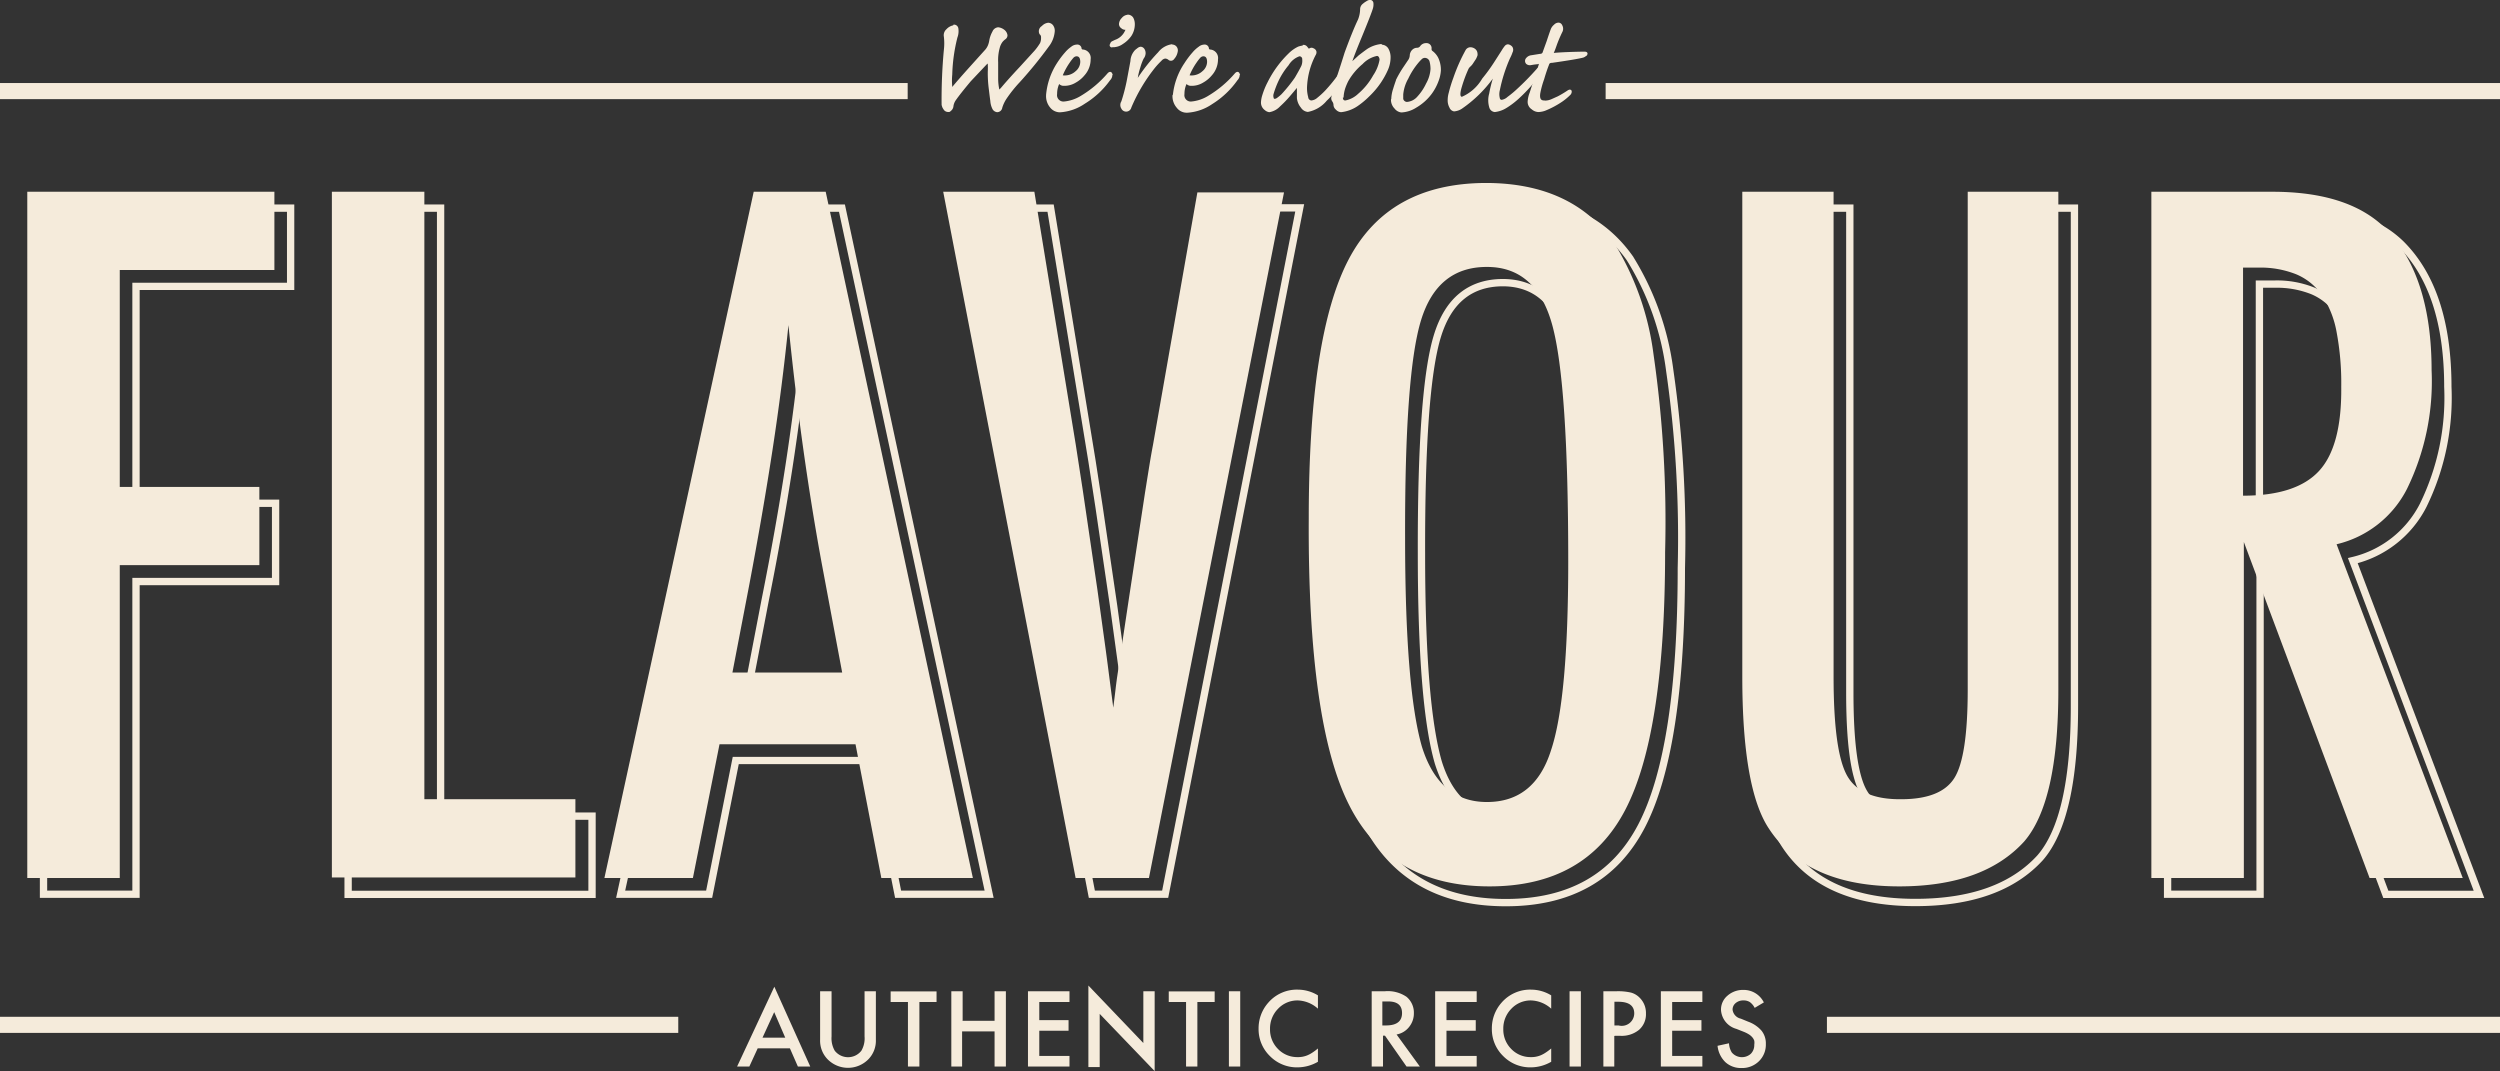 <svg id="Layer_5" data-name="Layer 5" xmlns="http://www.w3.org/2000/svg" viewBox="0 0 187.87 80.49"><rect x="0" y="0" width="187.87" height="80.49" fill="#333333" stroke="none"/><defs><style>.cls-1,.cls-2{fill:#f5ebdb}.cls-2,.cls-3{stroke:#f5ebdb;stroke-miterlimit:10}.cls-2{stroke-width:.14px}.cls-3{fill:none;stroke-width:.55px}</style></defs><title>brand-flavour-light</title><path class="cls-1" d="M22.56 19.35h18.57v5.88H29.51v16.3H40v5.88H29.51v23.51h-6.95V19.35zM45.45 19.35h6.95V65h11.35v5.88h-18.3V19.35zM77.15 19.35h5.41l11.06 51.57h-6.88L84.8 60.87H74.58l-2 10.05h-6.65zm6.65 36.14l-1.54-8.22q-1.54-8.38-2.5-17.9-.47 4.64-1.2 9.4t-1.74 10.1l-1.27 6.61h8.25zM91.39 19.35h6.85l3.11 19 .53 3.44 1.1 7.48.48 3.47q.22 1.57.38 2.84l.33 2.54q.1-.77.17-1.37t.13-1l.9-6 1.18-7.75q.17-1.07.32-2t.28-1.6l3.34-19H117l-10.15 51.52h-5.51zM145.64 46.41q0 13.66-3 19.4t-10.19 5.74q-7.51 0-10.59-6.18t-3-21.47q0-13.76 3-19.47t10.29-5.74q6.48 0 9.62 4.44a21.05 21.05 0 0 1 3 8.45 87.94 87.94 0 0 1 .87 14.83zm-7.28.73q0-13.39-1.2-17.77T132.24 25q-3.71 0-4.94 4t-1.2 16.37q0 11.32 1.27 15.7 1.3 4.14 4.88 4.14t4.81-3.87q1.3-3.85 1.3-14.2zM151.49 19.35h6.81v36.44q0 5.58 1 7.41t4.08 1.8q3 0 4-1.6t1-6.65v-37.4h6.81v37.44q0 8.42-2.57 11.39-3.07 3.37-9.39 3.37-6.95 0-9.79-4.34-2-3-2-11.42V19.35zM182.13 19.35h9.15q5.68 0 8.45 2.71 3.51 3.51 3.51 10.72a18.39 18.39 0 0 1-1.85 8.9 8 8 0 0 1-5.29 4.16l9.48 25.08h-7l-9.45-25.25v25.25h-6.95V19.35zm6.95 22.84q4 0 5.71-1.87t1.66-6.32a20.68 20.68 0 0 0-.35-4.11 7.36 7.36 0 0 0-1.1-2.77 4.44 4.44 0 0 0-1.94-1.57 7.23 7.23 0 0 0-2.82-.5h-1.17V42.2z" transform="translate(-20.51 -4.94)"/><path class="cls-2" d="M92.21 6.86a.26.26 0 0 1 .25.23 1.29 1.29 0 0 1-.07.65 12.73 12.73 0 0 0-.39 2.8 4.78 4.78 0 0 0 0 .91q0 .25.18 0 .45-.54 1.26-1.44t1.09-1.21a1.32 1.32 0 0 0 .3-.46 1.71 1.71 0 0 0 .09-.34 2 2 0 0 1 .23-.65.44.44 0 0 1 .37-.29.82.82 0 0 1 .4.16.55.55 0 0 1 .23.37.29.29 0 0 1-.11.23 1.28 1.28 0 0 0-.25.23 1.34 1.34 0 0 0-.22.47 3.48 3.48 0 0 0-.12 1.1v1.2q0 .43.08.82 0 .24.26-.06.61-.72 1.4-1.56l1.13-1.24a4.26 4.26 0 0 0 .41-.57 1 1 0 0 0 .08-.32 2 2 0 0 0 0-.21.33.33 0 0 0-.12-.21.39.39 0 0 1 .16-.52.69.69 0 0 1 .43-.23.4.4 0 0 1 .34.21.62.62 0 0 1 .08.39 2.06 2.06 0 0 1-.42 1.06 31.85 31.85 0 0 1-2.19 2.69 10 10 0 0 0-1 1.25 2.64 2.64 0 0 0-.33.7.32.32 0 0 1-.32.28.39.39 0 0 1-.27-.17 1.48 1.48 0 0 1-.17-.61q-.05-.36-.11-.87a9.23 9.23 0 0 1-.08-1.33 4.93 4.93 0 0 0 0-.53q0-.27-.21-.05T93.41 11q-.78.93-1.13 1.43a1.09 1.09 0 0 0-.19.48.43.43 0 0 1-.08.22.8.8 0 0 1-.16.15.27.27 0 0 1-.14 0 .31.31 0 0 1-.23-.15 1.34 1.34 0 0 1-.08-.13 1 1 0 0 1-.06-.19 40.19 40.19 0 0 1 .17-4.12 4.28 4.28 0 0 0 0-1 .53.53 0 0 1 .18-.51.85.85 0 0 1 .49-.27zM99.19 12.08a5.18 5.18 0 0 1 .81-2.36 6.52 6.52 0 0 1 .62-.82 2.35 2.35 0 0 1 .43-.39.63.63 0 0 1 .38-.15.25.25 0 0 1 .29.25.17.17 0 0 0 .15.12.57.57 0 0 1 .53.66 1.73 1.73 0 0 1-.44 1.16 2.24 2.24 0 0 1-.63.53 1.58 1.58 0 0 1-.88.24.4.4 0 0 1-.3-.12q-.07-.08-.12.05a1.89 1.89 0 0 0-.15.75.55.55 0 0 0 .58.64 3 3 0 0 0 1.33-.45 8.17 8.17 0 0 0 2-1.69q.17-.18.24 0a.51.51 0 0 1-.15.42 6.45 6.45 0 0 1-1.88 1.75 3.64 3.64 0 0 1-1.84.64.87.87 0 0 1-.66-.31 1.26 1.26 0 0 1-.31-.88zm1.31-1.4a1.27 1.27 0 0 0 .89-.34 1 1 0 0 0 .37-.74q0-.5-.36-.5a.42.42 0 0 0-.27.13 3.52 3.52 0 0 0-.3.39 5.09 5.09 0 0 0-.51.93c-.05.09 0 .13.17.13zM105.27 6.11a.42.42 0 0 1 .35.21 1 1 0 0 1 .1.46 1.55 1.55 0 0 1-.24.81 2.17 2.17 0 0 1-.63.6 1.18 1.18 0 0 1-.56.22.46.46 0 0 1-.17 0 .09.09 0 0 1-.12-.14.21.21 0 0 1 .12-.17l.21-.1a1.34 1.34 0 0 0 .79-.73c.07-.11.05-.16-.05-.16a.37.37 0 0 1-.26-.11.3.3 0 0 1-.14-.26.61.61 0 0 1 .19-.4.56.56 0 0 1 .4-.22zM108.56 8.36a.35.35 0 0 1 .32.14.38.38 0 0 1 .06.33 1 1 0 0 1-.25.5.22.22 0 0 1-.31.07.49.49 0 0 0-.31-.13.52.52 0 0 0-.33.19 6.13 6.13 0 0 0-.45.48 12.72 12.72 0 0 0-1.83 3.06.33.33 0 0 1-.62.07.44.44 0 0 1 0-.48 13.28 13.28 0 0 0 .4-1.51q.19-1 .29-1.55a1.19 1.19 0 0 1 .23-.66.83.83 0 0 1 .24-.23.43.43 0 0 1 .23-.12.3.3 0 0 1 .23.15.51.51 0 0 1 .07.29.63.63 0 0 1-.14.35 4.36 4.36 0 0 0-.26.7 5 5 0 0 0-.19.79q0 .27.15 0a13.65 13.65 0 0 1 1.51-1.89 1.53 1.53 0 0 1 .95-.57zM108.72 12.08a5.18 5.18 0 0 1 .86-2.36 6.52 6.52 0 0 1 .62-.82 2.35 2.35 0 0 1 .43-.39.63.63 0 0 1 .37-.15.25.25 0 0 1 .29.25.17.17 0 0 0 .15.12.57.57 0 0 1 .53.66 1.73 1.73 0 0 1-.44 1.16 2.24 2.24 0 0 1-.63.53 1.58 1.58 0 0 1-.88.24.4.4 0 0 1-.3-.12q-.07-.08-.12.05a1.89 1.89 0 0 0-.15.75.55.55 0 0 0 .58.64 3 3 0 0 0 1.33-.45 8.17 8.17 0 0 0 2-1.69q.17-.18.24 0a.51.51 0 0 1-.15.42 6.45 6.45 0 0 1-1.88 1.78 3.64 3.64 0 0 1-1.84.64.87.87 0 0 1-.73-.34 1.26 1.26 0 0 1-.31-.88zm1.31-1.4a1.27 1.27 0 0 0 .89-.34 1 1 0 0 0 .37-.74q0-.5-.36-.5a.42.42 0 0 0-.27.13 3.52 3.52 0 0 0-.3.39 5.09 5.09 0 0 0-.51.93c-.05.09 0 .13.17.13zM118.47 8.38a.28.28 0 0 1 .2.09l.14.17c0 .05.06.06.13 0a.22.22 0 0 1 .26 0 .27.27 0 0 1 .17.19.32.32 0 0 1-.05.21 5.75 5.75 0 0 0-.66 2.46 2.64 2.64 0 0 0 .09.75.33.33 0 0 0 .3.31.84.84 0 0 0 .5-.22 6 6 0 0 0 .58-.53 12.22 12.22 0 0 0 1.08-1.33c.12-.11.2-.12.24 0a.29.29 0 0 1 0 .17 2.52 2.52 0 0 1-.1.27 6.05 6.05 0 0 1-1.19 1.54 2.36 2.36 0 0 1-1.37.82.62.62 0 0 1-.46-.29 1.26 1.26 0 0 1-.29-.69v-.83q0-.13-.1 0t-.57.68a8.12 8.12 0 0 1-.72.74 1.34 1.34 0 0 1-.76.41.58.58 0 0 1-.3-.15.62.62 0 0 1-.25-.52 2.1 2.1 0 0 1 .1-.53 5.58 5.58 0 0 1 .39-.95A7.9 7.9 0 0 1 117.4 9a2.55 2.55 0 0 1 .69-.49 1.52 1.52 0 0 1 .37-.08zm-.35.73a1.62 1.62 0 0 0-.83.69 5.62 5.62 0 0 0-.76 1.18 6.83 6.83 0 0 0-.38 1 .55.55 0 0 0 0 .31.16.16 0 0 0 .16.15.49.49 0 0 0 .24-.11 2.71 2.71 0 0 0 .32-.27 11.38 11.38 0 0 0 1-1.24q.33-.56.5-.91a1.08 1.08 0 0 0 .07-.51.28.28 0 0 0-.28-.3z" transform="translate(-20.51 -4.94)"/><path class="cls-2" d="M124.35 8.37a.52.52 0 0 1 .46.31 1.24 1.24 0 0 1 .13.52 2.31 2.31 0 0 1-.21 1 6.18 6.18 0 0 1-.52.93 6.25 6.25 0 0 1-.85 1 6 6 0 0 1-.89.74 2.68 2.68 0 0 1-1.18.43.5.5 0 0 1-.34-.17.42.42 0 0 1-.16-.29.55.55 0 0 0-.1-.31.35.35 0 0 1-.05-.33q0-.26.36-1.35t.62-1.93q.59-1.61 1-2.47a2.22 2.22 0 0 0 .17-.83.45.45 0 0 1 .19-.35 1.32 1.32 0 0 1 .24-.17.54.54 0 0 1 .23-.1.19.19 0 0 1 .2.17 1 1 0 0 1-.05.43q-.12.39-.78 2-.58 1.4-.78 2-.09.27.13 0l.48-.44q.36-.28.64-.48a2.32 2.32 0 0 1 1-.36zm-3 3.85q0 .35.27.34a2 2 0 0 0 1-.52 5.05 5.05 0 0 0 1.14-1.4 3.08 3.08 0 0 0 .49-1.2.48.48 0 0 0-.07-.26.28.28 0 0 0-.18-.11 2.14 2.14 0 0 0-1.14.63 4.77 4.77 0 0 0-1.1 1.32 4.44 4.44 0 0 0-.22.52 2.73 2.73 0 0 0-.13.67zM125.13 12.43a2.61 2.61 0 0 1 .14-.8q.13-.43.25-.74a8 8 0 0 1 .45-.78l.39-.58a.76.76 0 0 0 .16-.41.56.56 0 0 1 .18-.4.45.45 0 0 1 .3-.12.35.35 0 0 0 .29-.15.46.46 0 0 1 .39-.2.31.31 0 0 1 .34.34.27.27 0 0 0 .06.21 1.42 1.42 0 0 1 .44.5 2.06 2.06 0 0 1 .2.92 2.58 2.58 0 0 1-.18.81 3.74 3.74 0 0 1-.51.94 3.81 3.81 0 0 1-1.13 1 2.19 2.19 0 0 1-1.08.35.68.68 0 0 1-.46-.27.85.85 0 0 1-.25-.61zm.76-.21a.37.37 0 0 0 .35.45 1.22 1.22 0 0 0 .83-.42 3.92 3.92 0 0 0 .67-1 2.61 2.61 0 0 0 .34-1.12 2.34 2.34 0 0 0-.08-.61.44.44 0 0 0-.44-.3.41.41 0 0 0-.25.11 3.44 3.44 0 0 0-.32.35 5.46 5.46 0 0 0-.71 1.13 3 3 0 0 0-.4 1.38zM133.32 12.52a.94.94 0 0 0 .53-.25 7.54 7.54 0 0 0 .71-.59 20 20 0 0 0 1.47-1.5c.09-.11.17-.12.21 0a.54.54 0 0 1-.16.48 11.45 11.45 0 0 1-1.41 1.57 6 6 0 0 1-1 .77 2 2 0 0 1-.83.29.4.4 0 0 1-.35-.31 1.78 1.78 0 0 1 0-1 8.64 8.64 0 0 1 .28-1.14q.05-.25-.12-.05a9.56 9.56 0 0 1-2.32 2.26 1.15 1.15 0 0 1-.55.19.38.38 0 0 1-.28-.24 1.06 1.06 0 0 1-.13-.55 2 2 0 0 1 .08-.53 10.05 10.05 0 0 1 .34-1.1 13 13 0 0 1 .93-2.1.36.36 0 0 1 .28-.16.53.53 0 0 1 .32.11.39.39 0 0 1 .15.28.39.39 0 0 1 0 .15 2.11 2.11 0 0 1-.1.23l-.25.38a1.12 1.12 0 0 1-.15.17.69.69 0 0 0-.17.21 10.36 10.36 0 0 0-.49 1.31q-.28.9.08.88a3.34 3.34 0 0 0 1.56-1.39 13 13 0 0 0 .89-1.22l.57-.89a2.74 2.74 0 0 1 .25-.36.27.27 0 0 1 .17-.08.44.44 0 0 1 .28.17.36.36 0 0 1 0 .34 3 3 0 0 1-.19.44 11.58 11.58 0 0 0-.77 2.42 1.27 1.27 0 0 0 0 .62.21.21 0 0 0 .18.18z" transform="translate(-20.51 -4.94)"/><path class="cls-2" d="M136.63 12.57a1.31 1.31 0 0 0 .49-.11l.49-.22a7.86 7.86 0 0 0 .75-.45q.15-.09.19 0a.28.28 0 0 1-.08.23 4.3 4.3 0 0 1-.6.5 6.76 6.76 0 0 1-1.28.68 1.63 1.63 0 0 1-.47.09.73.73 0 0 1-.46-.19.59.59 0 0 1-.28-.52 2.07 2.07 0 0 1 .15-.66l.35-1.1q.24-.72.33-1c.05-.12 0-.16-.1-.13a5.4 5.4 0 0 0-.59.08.35.35 0 0 1-.27-.08.25.25 0 0 1 0-.34.51.51 0 0 1 .35-.19l.69-.11a.23.23 0 0 0 .22-.18l.3-.83q.2-.61.31-.9a.76.76 0 0 1 .22-.29.41.41 0 0 1 .29-.14.24.24 0 0 1 .21.15.47.47 0 0 1 0 .48q-.26.54-.42 1t-.21.53c0 .1 0 .13.13.11q.85-.07 2.22-.09.22 0 .17.12a.56.56 0 0 1-.26.19q-.49.13-2.38.4a.23.23 0 0 0-.24.18q-.19.48-.37 1.1a7 7 0 0 0-.28 1q-.13.69.36.68z" transform="translate(-20.51 -4.94)"/><path class="cls-1" d="M0 6.24h68.21v1.21H0zM120.66 6.24h67.21v1.21h-67.21z"/><path class="cls-3" d="M23.78 20.58h18.57v5.88H30.73v16.3h10.49v5.88H30.73v23.5h-6.95V20.58zM46.67 20.58h6.95v45.69H65v5.88H46.67V20.58zM78.37 20.58h5.41l11.06 51.56H88l-2-10.05H75.8l-2 10.05h-6.65zM85 56.71l-1.52-8.21Q81.95 40.12 81 30.6q-.47 4.64-1.2 9.4T78 50.1l-1.27 6.61H85zM92.61 20.58h6.85l3.11 19 .53 3.44 1.1 7.48.48 3.5q.22 1.57.38 2.84l.33 2.54q.1-.77.17-1.37t.13-1l.9-6 1.17-7.85q.17-1.07.32-2t.28-1.6l3.34-19h6.48l-10.11 51.58h-5.51zM146.86 47.63q0 13.66-3 19.4t-10.19 5.74q-7.51 0-10.59-6.18t-3-21.47q0-13.76 3-19.47t10.29-5.74q6.48 0 9.62 4.44a21.05 21.05 0 0 1 3 8.45 87.94 87.94 0 0 1 .87 14.83zm-7.28.73q0-13.39-1.2-17.77t-4.91-4.41q-3.71 0-4.94 4t-1.2 16.37q0 11.32 1.27 15.7 1.3 4.14 4.88 4.14t4.81-3.87q1.29-3.8 1.29-14.16zM152.71 20.58h6.81V57q0 5.58 1 7.41t4.07 1.84q3 0 4-1.6t1-6.65V20.58h6.81V58q0 8.42-2.57 11.39-3.07 3.37-9.39 3.37-6.95 0-9.79-4.34-2-3-2-11.42V20.58zM183.35 20.58h9.15q5.68 0 8.45 2.71 3.51 3.51 3.51 10.72a18.39 18.39 0 0 1-1.85 8.9 8 8 0 0 1-5.29 4.16l9.48 25.08h-7l-9.45-25.25v25.24h-6.95V20.58zm6.95 22.84q4 0 5.71-1.87t1.67-6.31a20.68 20.68 0 0 0-.35-4.11 7.36 7.36 0 0 0-1.1-2.77 4.44 4.44 0 0 0-1.94-1.57 7.23 7.23 0 0 0-2.82-.5h-1.17v17.13z" transform="translate(-20.51 -4.94)"/><path class="cls-1" d="M79.87 83.72h-2.42l-.63 1.37h-.92l2.8-6 2.7 6h-.93zm-.35-.8L78.69 81l-.88 1.92h1.72zM83 79.43v3.4a1.87 1.87 0 0 0 .24 1.07 1.27 1.27 0 0 0 2 0 1.84 1.84 0 0 0 .24-1.07v-3.4h.85v3.64a2 2 0 0 1-.56 1.47 2.15 2.15 0 0 1-3.07 0 2 2 0 0 1-.56-1.47v-3.64H83zM89.6 80.24v4.85h-.86v-4.85h-1.3v-.8h3.45v.8H89.6zM92.81 81.65h2.44v-2.22h.85v5.66h-.85v-2.64h-2.44v2.64H92v-5.66h.85v2.21zM100.88 80.24h-2.27v1.36h2.2v.8h-2.2v1.89h2.27v.8h-3.12v-5.66h3.12v.8zM102.3 85.09V79l4.13 4.32v-3.89h.85v6l-4.13-4.3v4h-.85zM110.49 80.24v4.85h-.85v-4.85h-1.3v-.8h3.45v.8h-1.3zM113.71 79.43v5.66h-.85v-5.66h.85zM119.55 79.74v1a2.37 2.37 0 0 0-1.53-.62 2 2 0 0 0-1.47.63 2.11 2.11 0 0 0-.6 1.52 2.06 2.06 0 0 0 .6 1.5 2 2 0 0 0 1.47.61 1.81 1.81 0 0 0 .77-.15 2.24 2.24 0 0 0 .36-.2 4.26 4.26 0 0 0 .4-.3v1a3.08 3.08 0 0 1-1.54.42 2.84 2.84 0 0 1-2.07-.85 2.81 2.81 0 0 1-.85-2.06 2.9 2.9 0 0 1 .71-1.93 2.84 2.84 0 0 1 2.28-1 2.9 2.9 0 0 1 1.47.43zM125.46 82.68l1.75 2.41h-1l-1.62-2.32h-.15v2.32h-.85v-5.66h1a2.5 2.5 0 0 1 1.62.42 1.55 1.55 0 0 1 .55 1.24 1.61 1.61 0 0 1-.34 1 1.54 1.54 0 0 1-.96.59zm-1.07-.68h.27q1.21 0 1.21-.93t-1.18-.87h-.3V82zM131.48 80.24h-2.27v1.36h2.2v.8h-2.2v1.89h2.27v.8h-3.12v-5.66h3.12v.8zM137.08 79.74v1a2.37 2.37 0 0 0-1.53-.62 2 2 0 0 0-1.47.63 2.11 2.11 0 0 0-.6 1.52 2.06 2.06 0 0 0 .6 1.5 2 2 0 0 0 1.47.61 1.81 1.81 0 0 0 .77-.15 2.24 2.24 0 0 0 .36-.2 4.26 4.26 0 0 0 .4-.3v1a3.08 3.08 0 0 1-1.54.42 2.84 2.84 0 0 1-2.07-.85 2.81 2.81 0 0 1-.85-2.06 2.9 2.9 0 0 1 .71-1.93 2.84 2.84 0 0 1 2.28-1 2.9 2.9 0 0 1 1.47.43zM139.31 79.43v5.66h-.85v-5.66h.85zM141.82 82.79v2.3H141v-5.66h1a4.36 4.36 0 0 1 1.07.1 1.44 1.44 0 0 1 .64.37 1.61 1.61 0 0 1 .49 1.2 1.55 1.55 0 0 1-.52 1.23 2.06 2.06 0 0 1-1.4.45h-.4zm0-.79h.32a.94.94 0 0 0 1.18-.9q0-.88-1.21-.88h-.28V82zM148.44 80.24h-2.27v1.36h2.2v.8h-2.2v1.89h2.27v.8h-3.12v-5.66h3.12v.8zM153.06 80.27l-.69.41a1.19 1.19 0 0 0-.37-.44.86.86 0 0 0-.47-.12.87.87 0 0 0-.59.2.63.63 0 0 0-.23.5.79.79 0 0 0 .62.67l.56.23a2.41 2.41 0 0 1 1 .68 1.53 1.53 0 0 1 .32 1 1.73 1.73 0 0 1-.52 1.29 1.79 1.79 0 0 1-1.3.51 1.74 1.74 0 0 1-1.22-.44 2 2 0 0 1-.59-1.23l.86-.19a1.47 1.47 0 0 0 .21.69 1 1 0 0 0 1.43.1.92.92 0 0 0 .26-.68 1 1 0 0 0 0-.3.77.77 0 0 0-.14-.25 1.13 1.13 0 0 0-.25-.22 2.4 2.4 0 0 0-.37-.19l-.58-.23a1.57 1.57 0 0 1-1.16-1.43 1.36 1.36 0 0 1 .49-1.07 1.76 1.76 0 0 1 1.21-.43 1.69 1.69 0 0 1 1.52.94z" transform="translate(-20.51 -4.94)"/><path class="cls-1" d="M0 76.41h50.97v1.21H0zM137.29 76.41h50.58v1.21h-50.58z"/></svg>